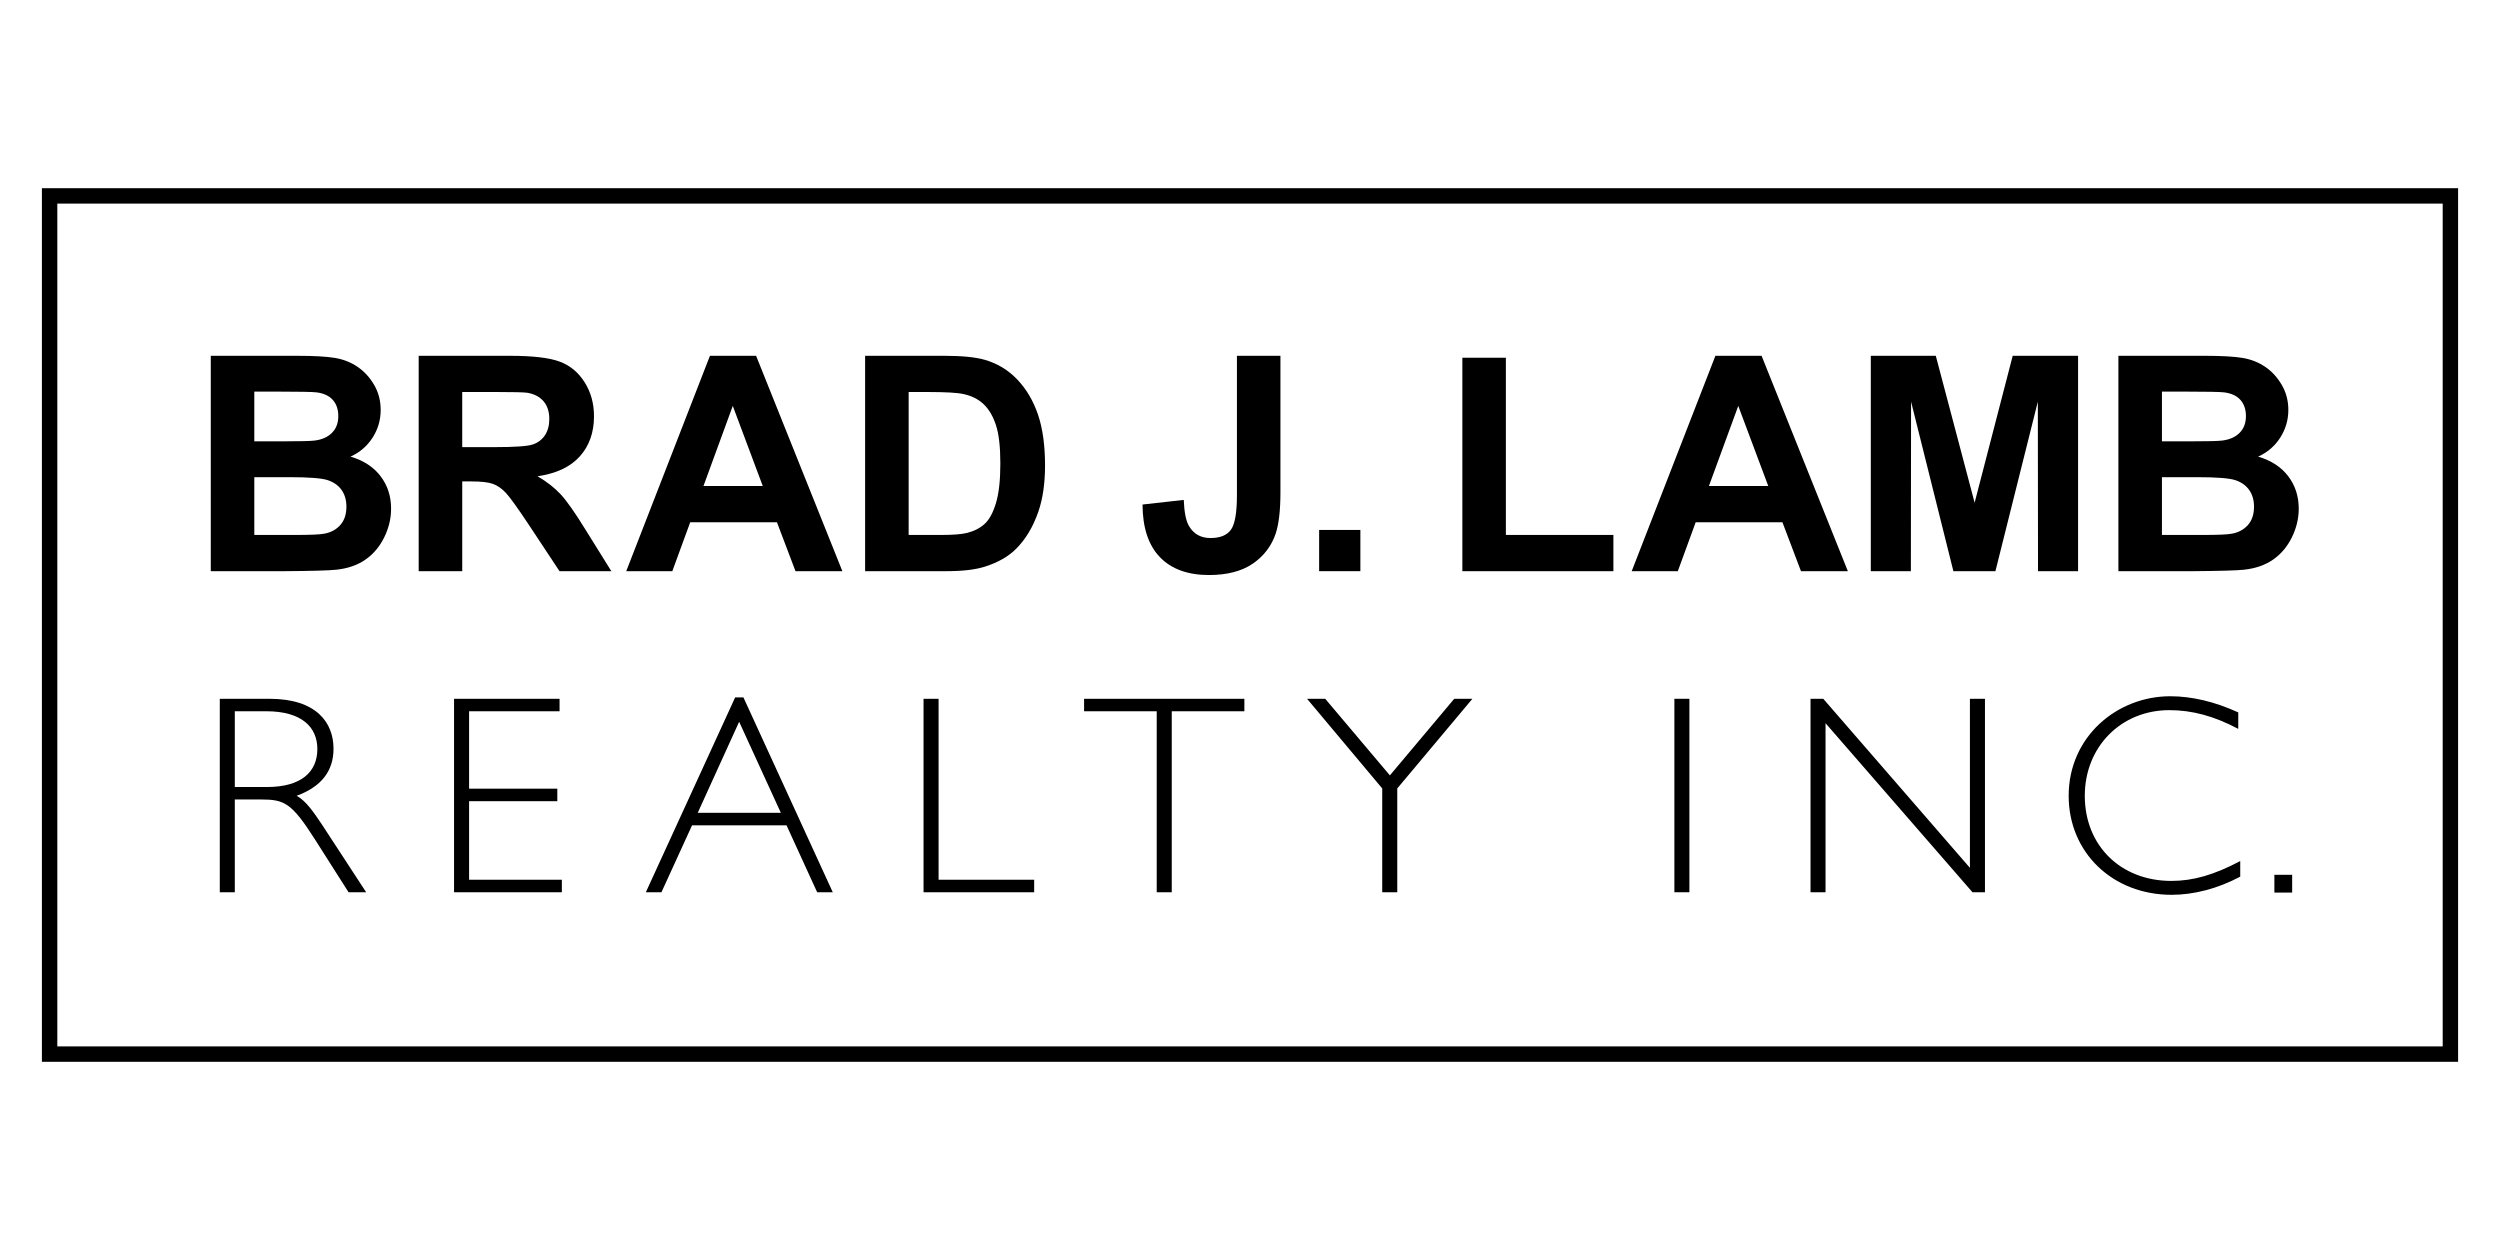 <?xml version="1.0" encoding="utf-8"?>
<!-- Generator: Adobe Illustrator 15.1.0, SVG Export Plug-In . SVG Version: 6.00 Build 0)  -->
<!DOCTYPE svg PUBLIC "-//W3C//DTD SVG 1.1//EN" "http://www.w3.org/Graphics/SVG/1.1/DTD/svg11.dtd">
<svg version="1.1" id="Layer_1" xmlns="http://www.w3.org/2000/svg" xmlns:xlink="http://www.w3.org/1999/xlink" x="0px" y="0px"
	 width="200px" height="100px" viewBox="0 0 200 100" enable-background="new 0 0 200 100" xml:space="preserve">
<g>
	<g>
		<path d="M196.029,15.058H3.352v69.885h193.296V15.058H196.029z M195.416,16.29c0,1.199,0,66.221,0,67.42
			c-1.223,0-189.611,0-190.831,0c0-1.199,0-66.221,0-67.42C5.805,16.29,194.193,16.29,195.416,16.29z"/>
	</g>
	<g>
		<path d="M16.862,28.464h6.89c1.364,0,2.382,0.057,3.052,0.171c0.671,0.114,1.271,0.351,1.799,0.71s0.97,0.839,1.323,1.438
			c0.353,0.6,0.528,1.27,0.528,2.014c0,0.806-0.216,1.545-0.65,2.219c-0.434,0.674-1.022,1.178-1.764,1.514
			c1.042,0.307,1.845,0.828,2.405,1.564c0.562,0.738,0.842,1.604,0.842,2.6c0,0.786-0.183,1.549-0.547,2.289
			c-0.364,0.742-0.862,1.334-1.492,1.777c-0.63,0.442-1.408,0.716-2.332,0.816c-0.58,0.064-1.977,0.103-4.193,0.119h-5.861V28.464z
			 M20.345,31.331v3.976h2.278c1.356,0,2.197-0.02,2.526-0.06c0.595-0.07,1.063-0.275,1.403-0.615
			c0.341-0.339,0.512-0.787,0.512-1.343c0-0.532-0.147-0.964-0.441-1.296c-0.294-0.332-0.731-0.533-1.309-0.604
			c-0.346-0.039-1.335-0.059-2.973-0.059H20.345z M20.345,38.173v4.623h3.224c1.256,0,2.052-0.033,2.39-0.105
			c0.518-0.095,0.939-0.324,1.265-0.69c0.325-0.365,0.489-0.854,0.489-1.468c0-0.519-0.126-0.959-0.376-1.32
			c-0.252-0.363-0.614-0.625-1.088-0.791c-0.476-0.166-1.506-0.248-3.09-0.248H20.345z"/>
		<path d="M33.495,45.694v-17.23h7.287c1.832,0,3.164,0.156,3.994,0.465c0.831,0.309,1.496,0.861,1.995,1.654
			c0.499,0.792,0.749,1.697,0.749,2.717c0,1.295-0.377,2.364-1.132,3.207c-0.755,0.844-1.883,1.375-3.383,1.595
			c0.747,0.438,1.361,0.919,1.848,1.444c0.485,0.523,1.141,1.455,1.965,2.793l2.089,3.355h-4.147l-2.479-3.748
			c-0.888-1.336-1.495-2.179-1.821-2.525c-0.328-0.348-0.674-0.587-1.04-0.715c-0.366-0.129-0.947-0.193-1.741-0.193h-0.7v7.182
			H33.495z M36.978,35.771h2.551c1.653,0,2.688-0.072,3.099-0.215c0.413-0.142,0.733-0.387,0.967-0.734
			c0.232-0.348,0.349-0.782,0.349-1.304c0-0.584-0.153-1.056-0.46-1.416c-0.307-0.359-0.741-0.585-1.299-0.681
			c-0.28-0.039-1.118-0.061-2.517-0.061h-2.69V35.771z"/>
		<path d="M67.39,45.694h-3.75l-1.485-3.914h-6.938l-1.432,3.914h-3.686l6.696-17.23h3.693L67.39,45.694z M61.022,38.882l-2.4-6.41
			l-2.345,6.41H61.022z"/>
		<path d="M69.209,28.464h6.337c1.428,0,2.517,0.109,3.267,0.33c1.007,0.297,1.87,0.826,2.588,1.586
			c0.717,0.76,1.265,1.69,1.639,2.791c0.375,1.102,0.563,2.459,0.563,4.072c0,1.418-0.177,2.642-0.527,3.667
			c-0.429,1.254-1.043,2.269-1.839,3.045c-0.601,0.587-1.413,1.046-2.436,1.374c-0.765,0.244-1.789,0.365-3.068,0.365h-6.524V28.464
			z M72.692,31.36v11.436h2.586c0.967,0,1.664-0.055,2.094-0.164c0.562-0.142,1.028-0.381,1.399-0.719
			c0.371-0.337,0.673-0.893,0.906-1.666c0.234-0.773,0.351-1.826,0.351-3.162c0-1.335-0.117-2.358-0.351-3.074
			c-0.233-0.713-0.562-1.271-0.983-1.672c-0.421-0.4-0.956-0.671-1.603-0.812c-0.483-0.111-1.431-0.166-2.843-0.166H72.692z"/>
		<path d="M98.953,28.464h3.482V39.38c0,1.428-0.125,2.525-0.375,3.293c-0.338,1.004-0.949,1.81-1.835,2.418
			c-0.887,0.607-2.056,0.911-3.506,0.911c-1.702,0-3.012-0.478-3.93-1.433c-0.917-0.956-1.379-2.357-1.387-4.207l3.298-0.37
			c0.039,0.997,0.182,1.702,0.432,2.112c0.375,0.626,0.943,0.938,1.707,0.938c0.771,0,1.316-0.22,1.635-0.664
			c0.32-0.443,0.48-1.363,0.48-2.762V28.464z"/>
		<path d="M105.531,45.694v-3.299h3.299v3.299H105.531z"/>
		<path d="M116.988,45.694V28.618h3.482v14.178h8.602v2.898H116.988z"/>
		<path d="M147.828,45.694h-3.75l-1.484-3.914h-6.939l-1.43,3.914h-3.688l6.695-17.23h3.695L147.828,45.694z M141.461,38.882
			l-2.4-6.41l-2.348,6.41H141.461z"/>
		<path d="M149.664,45.694v-17.23h5.199l3.107,11.752l3.047-11.752h5.229v17.23h-3.205l-0.014-13.563l-3.393,13.563h-3.363
			l-3.385-13.563l-0.016,13.563H149.664z"/>
		<path d="M169.471,28.464h6.893c1.363,0,2.379,0.057,3.051,0.171c0.67,0.114,1.27,0.351,1.799,0.71
			c0.527,0.359,0.969,0.839,1.322,1.438c0.352,0.6,0.531,1.27,0.531,2.014c0,0.806-0.219,1.545-0.652,2.219
			s-1.021,1.178-1.764,1.514c1.041,0.307,1.844,0.828,2.404,1.564c0.562,0.738,0.844,1.604,0.844,2.6
			c0,0.786-0.184,1.549-0.547,2.289c-0.365,0.742-0.863,1.334-1.494,1.777c-0.631,0.442-1.408,0.716-2.33,0.816
			c-0.58,0.064-1.977,0.103-4.193,0.119h-5.863V28.464z M172.955,31.331v3.976h2.279c1.354,0,2.195-0.02,2.523-0.06
			c0.596-0.07,1.064-0.275,1.406-0.615c0.34-0.339,0.512-0.787,0.512-1.343c0-0.532-0.148-0.964-0.441-1.296
			c-0.295-0.332-0.732-0.533-1.311-0.604c-0.346-0.039-1.336-0.059-2.971-0.059H172.955z M172.955,38.173v4.623h3.225
			c1.254,0,2.053-0.033,2.389-0.105c0.516-0.095,0.938-0.324,1.264-0.69c0.326-0.365,0.488-0.854,0.488-1.468
			c0-0.519-0.125-0.959-0.377-1.32c-0.25-0.363-0.611-0.625-1.088-0.791c-0.475-0.166-1.504-0.248-3.088-0.248H172.955z"/>
	</g>
	<path d="M21.553,55.903c3.789,0,5.128,1.93,5.128,3.994c0,1.791-0.976,3.04-2.95,3.767c0.726,0.387,1.339,1.271,2.064,2.36
		l3.496,5.355h-1.407l-2.7-4.244c-1.861-2.926-2.451-3.177-4.312-3.177h-2.088v7.421h-1.201V55.903H21.553z M18.784,62.962h2.565
		c2.722,0,4.039-1.182,4.039-3.043c0-1.745-1.248-3.018-4.084-3.018h-2.52V62.962z"/>
	<path d="M44.766,56.901h-7.238v6.195h7.057v0.999h-7.057v6.284h7.42v1h-8.624V55.903h8.441V56.901z"/>
	<path d="M66.622,71.38h-1.249l-2.451-5.355h-7.557l-2.45,5.355h-1.248l7.147-15.59h0.659L66.622,71.38z M59.132,57.741
		l-3.314,7.285h6.65L59.132,57.741z"/>
	<path d="M75.087,70.38h7.647v1h-8.85V55.903h1.203V70.38z"/>
	<path d="M99.55,56.901h-5.81V71.38h-1.203V56.901h-5.81v-0.998H99.55V56.901z"/>
	<path d="M111.781,63.075v8.305h-1.203v-8.305l-6.014-7.172h1.453l5.174,6.127l5.148-6.127h1.453L111.781,63.075z"/>
	<path d="M135.152,71.38h-1.201V55.903h1.201V71.38z"/>
	<path d="M158.797,71.38h-0.998l-11.756-13.524V71.38h-1.201V55.903h1.02l11.732,13.525V55.903h1.203V71.38z"/>
	<path d="M179.061,58.31c-1.93-1.022-3.676-1.498-5.516-1.498c-3.855,0-6.762,2.927-6.762,6.853c0,3.993,2.883,6.808,6.922,6.808
		c1.748,0,3.404-0.475,5.514-1.588v1.246c-1.791,0.954-3.697,1.454-5.49,1.454c-4.721,0-8.236-3.382-8.236-7.92
		c0-4.741,3.881-7.965,8.125-7.965c1.723,0,3.561,0.431,5.443,1.293V58.31z"/>
	<rect x="181.951" y="69.984" width="1.422" height="1.422"/>
</g>
</svg>
